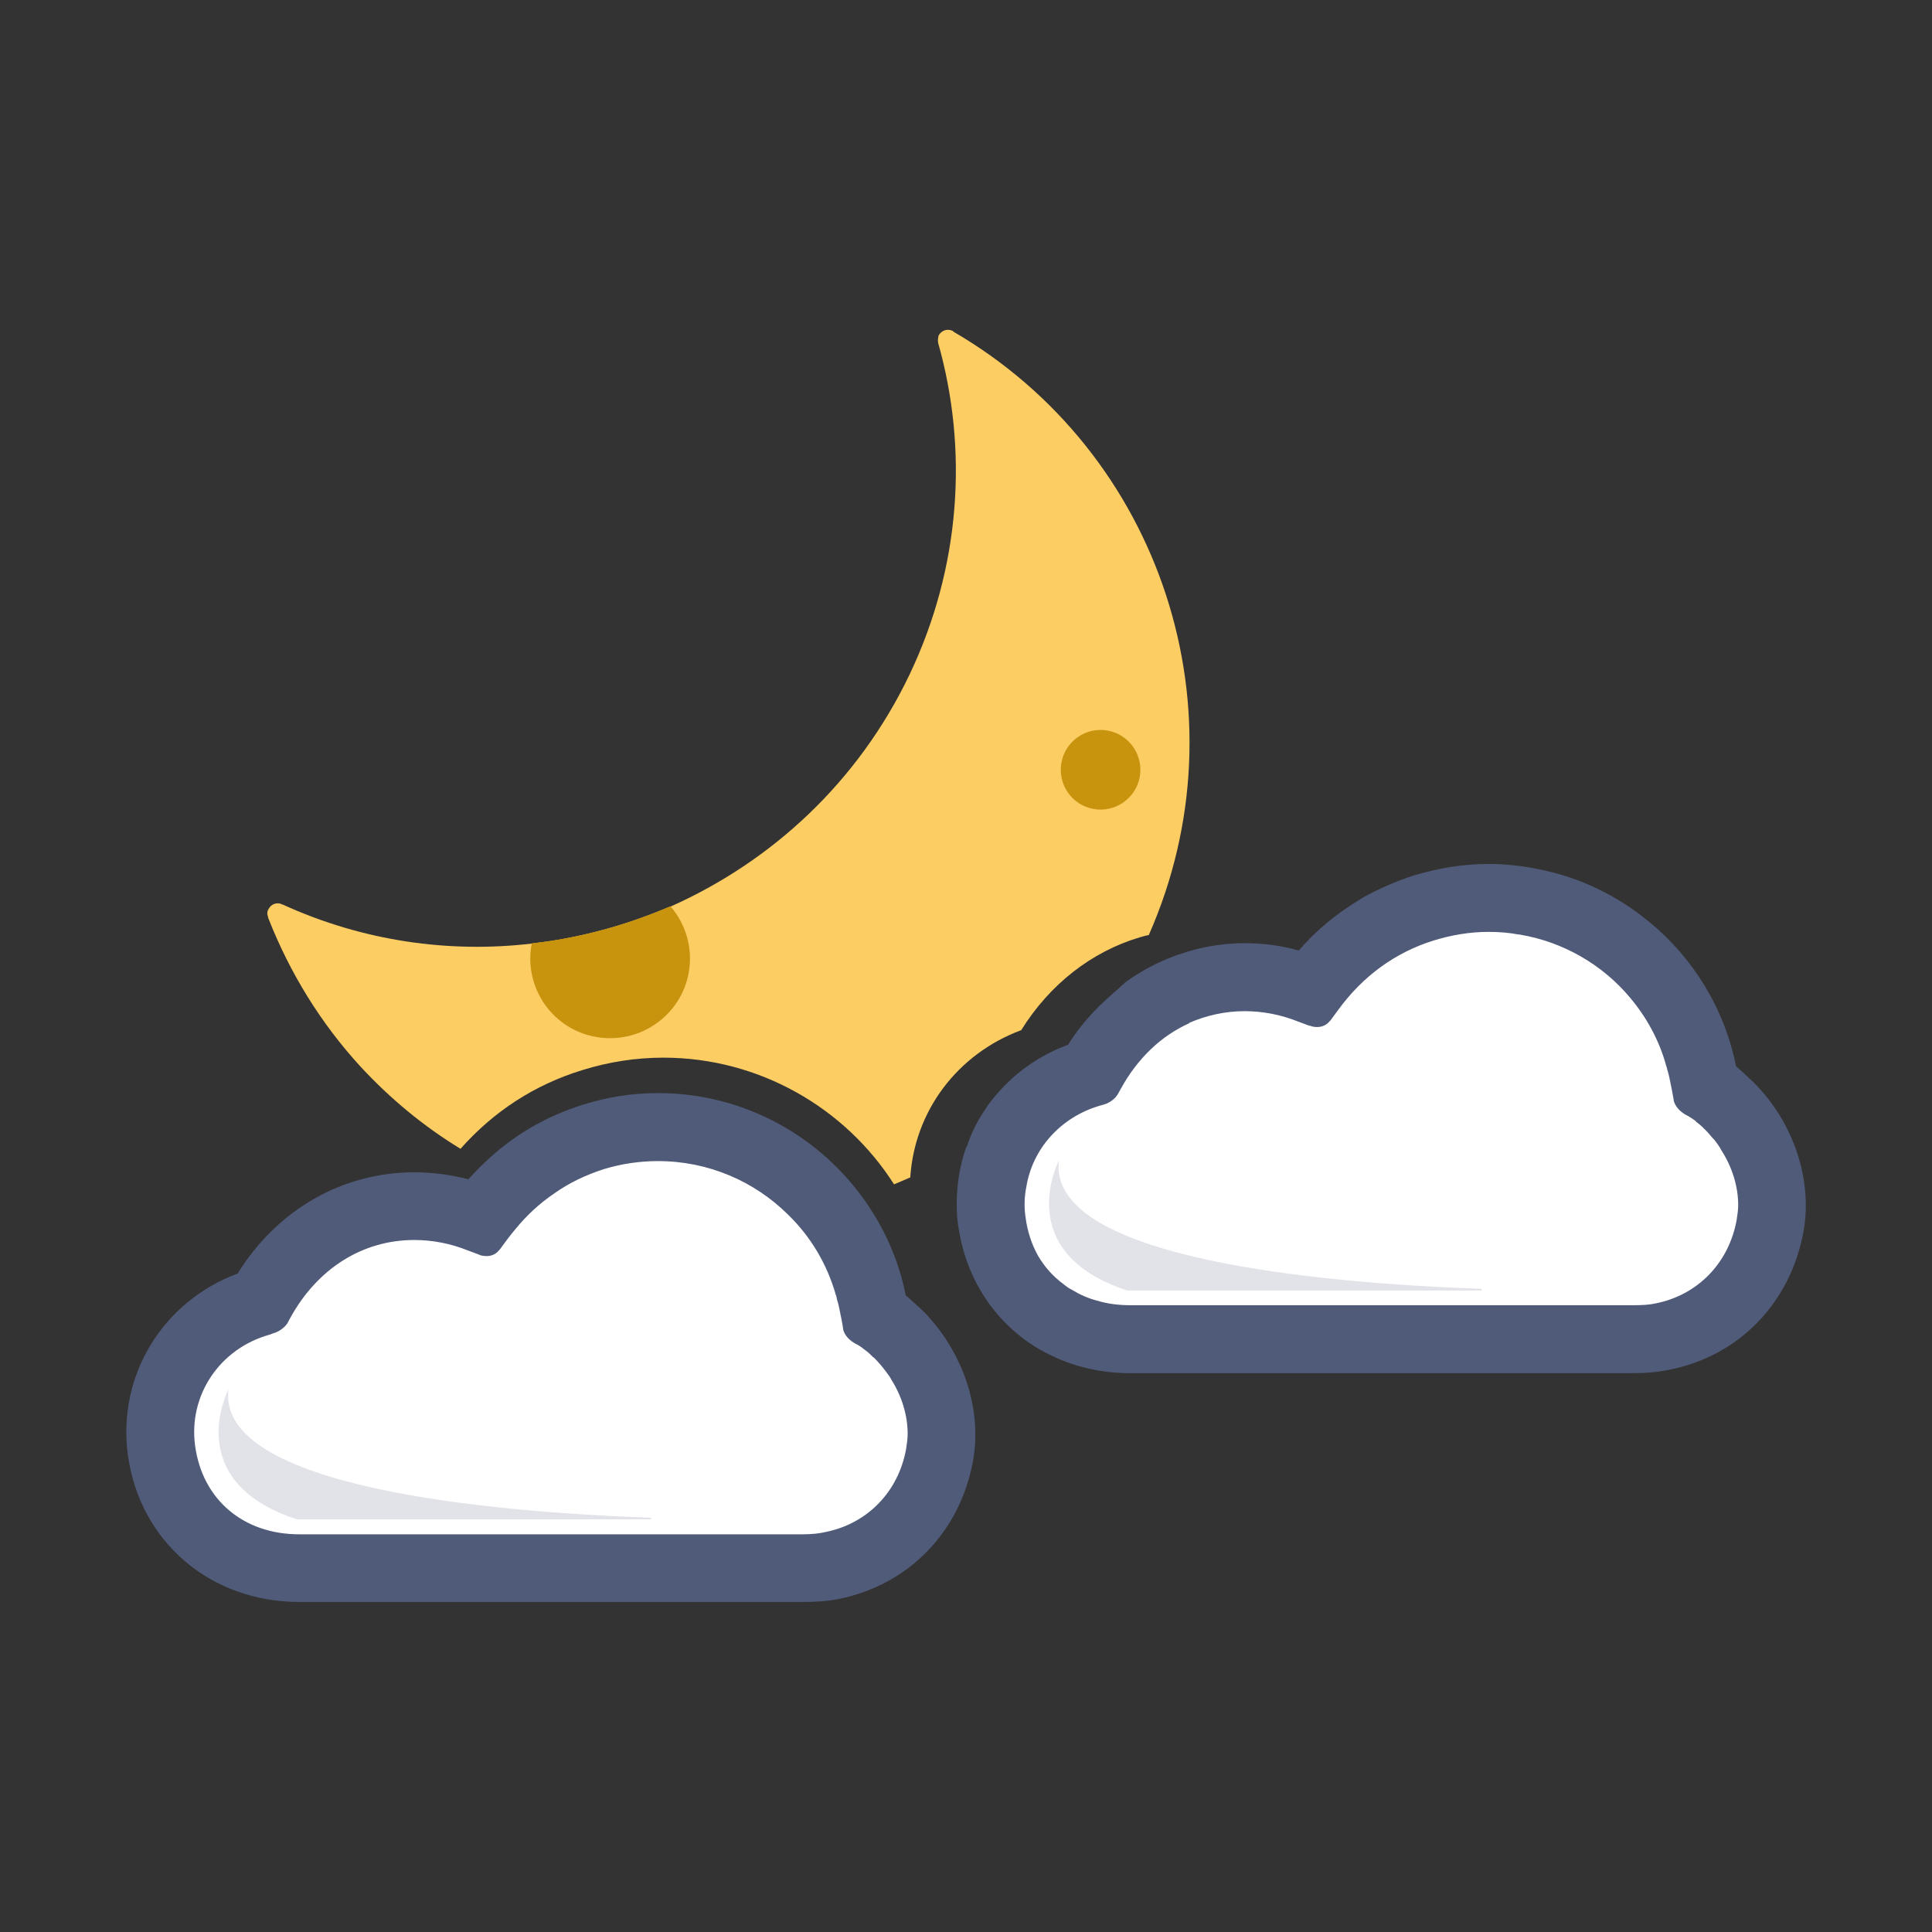 <?xml version="1.0" encoding="utf-8"?>
<!-- Generator: Adobe Illustrator 16.0.0, SVG Export Plug-In . SVG Version: 6.00 Build 0)  -->
<!DOCTYPE svg PUBLIC "-//W3C//DTD SVG 1.1//EN" "http://www.w3.org/Graphics/SVG/1.1/DTD/svg11.dtd">
<svg version="1.1" id="katman_1" xmlns="http://www.w3.org/2000/svg" xmlns:xlink="http://www.w3.org/1999/xlink" x="0px" y="0px"
	 width="50px" height="50px" viewBox="0 0 50 50" enable-background="new 0 0 50 50" xml:space="preserve">
<rect x="0" y="0" width="50" height="50" fill="#333333" stroke="none"/>
<g>
	<g>
		<g>
			<path fill="#FCCD63" d="M29.73,24.2c-0.08,0.01-0.16,0.04-0.24,0.06c-1.24,0.37-2.32,1.21-3.061,2.4
				c-1.661,0.619-2.761,2.1-2.871,3.811c-0.14,0.061-0.28,0.119-0.42,0.18c-1.26-1.979-3.49-3.279-5.97-3.279
				c-0.71,0-1.41,0.109-2.09,0.32c-1.24,0.379-2.3,1.068-3.16,2.039c-0.97-0.59-1.83-1.311-2.58-2.119
				c-1.04-1.131-1.84-2.44-2.39-3.84c-0.01-0.02-0.01-0.03-0.01-0.04c0-0.02-0.01-0.02-0.01-0.02V23.7
				c-0.02-0.06-0.01-0.12,0.02-0.17c0.06-0.12,0.19-0.18,0.32-0.14c0.01,0.01,0.03,0.02,0.05,0.02c2.08,0.95,4.31,1.26,6.44,1.01
				c0.31-0.04,0.62-0.08,0.92-0.14c0.31-0.06,0.61-0.13,0.91-0.21c0.6-0.16,1.19-0.37,1.76-0.61h0.01c2.62-1.17,4.85-3.22,6.18-6
				c1.33-2.79,1.52-5.84,0.74-8.59c0,0,0,0,0-0.01c-0.01-0.05,0-0.12,0.01-0.17c0.07-0.14,0.23-0.19,0.36-0.13c0,0,0.02,0,0.02,0.02
				C30.061,11.71,32.279,18.43,29.73,24.2z"/>
			<path fill="#C8930D" d="M13.762,24.414l-0.009,0.048c-0.189,1.119,0.559,2.187,1.688,2.377s2.196-0.567,2.387-1.687
				c0.106-0.631-0.088-1.253-0.479-1.698C16.211,23.948,15.004,24.276,13.762,24.414z"/>
			<path fill="#C8930D" d="M28.654,18.905c0.562,0.095,0.939,0.627,0.845,1.189c-0.095,0.559-0.627,0.939-1.188,0.844
				c-0.563-0.095-0.938-0.627-0.844-1.188C27.563,19.188,28.093,18.811,28.654,18.905z"/>
		</g>
	</g>
	<g>
		<path fill="#FBBE1B" d="M9.831,37.943c-0.505,0.508-1.32,0.508-1.821,0l0,0c-0.505-0.502-0.505-1.314,0-1.82l2.4-2.398
			c0.503-0.508,1.315-0.508,1.821,0l0,0c0.504,0.502,0.504,1.314,0,1.822L9.831,37.943z"/>
		<g>
			<path fill="#FFFFFF" d="M12.61,31.754l-2.077-0.352l-1.999,0.594l-0.831,1.025l-0.597,0.752l-1.037,0.41l-0.908,0.861
				l-0.573,1.029L4.344,37.15l0.601,1.484l0.846,0.756l1.577,0.568H10.3h11.709l1.455-0.92l0.701-1.188v-1.322l-0.51-1.43
				l-0.866-0.977l-0.468-0.838l-0.495-1.352l-0.674-1.268l-0.884-0.984c0,0-1.867-0.752-1.946-0.652
				c-0.078,0.1-1.765,0.127-1.765,0.127l-1.661,0.402l-1.037,1.055L12.61,31.754z"/>
			<g>
				<g>
					<g>
						<path fill="#505B79" d="M23.9,33.939c-0.02-0.01-0.03-0.021-0.04-0.039c-0.17-0.15-0.38-0.352-0.42-0.371v-0.01
							c-0.19-0.949-0.59-1.818-1.14-2.56c-1.2-1.63-3.13-2.67-5.27-2.67c-0.66,0-1.31,0.101-1.94,0.3
							c-0.97,0.301-1.82,0.801-2.55,1.5c-0.14,0.131-0.28,0.28-0.42,0.43c-0.46-0.119-0.93-0.18-1.4-0.18
							c-1.86,0-3.55,0.971-4.57,2.62c-1.94,0.72-3.12,2.64-2.84,4.7c0.31,2.24,2.13,3.8,4.44,3.8h13.01c0.37,0,0.67-0.021,0.96-0.08
							c1.8-0.37,3.12-1.729,3.46-3.56C25.43,36.45,24.91,34.971,23.9,33.939z M5.05,37.42c-0.18-1.3,0.63-2.52,1.93-2.88l0.08-0.03
							c0.22-0.06,0.34-0.21,0.36-0.24c0.01-0.01,0.01-0.01,0.01-0.01l0.08-0.148c0.7-1.28,1.87-2.021,3.21-2.021
							c0.47,0,0.94,0.09,1.39,0.271l0.29,0.109c0,0,0.01,0,0.02,0.01c0.06,0.021,0.33,0.09,0.5-0.131c0.01,0,0.01-0.01,0.02-0.02
							l0.2-0.271c0.06-0.078,0.12-0.158,0.19-0.238c0.3-0.37,0.64-0.682,1.01-0.932c0.39-0.279,0.82-0.479,1.28-0.63
							c0.46-0.14,0.93-0.21,1.41-0.21c1.3,0,2.49,0.521,3.36,1.381c0.58,0.561,1.01,1.271,1.24,2.079c0,0,0,0.011,0.01,0.021
							c0,0.011,0.01,0.029,0.01,0.041c0,0.02,0.01,0.05,0.02,0.09c0,0.01,0,0.02,0.01,0.029c0.01,0.041,0.02,0.08,0.03,0.119
							l0.01,0.051c0.03,0.149,0.07,0.33,0.1,0.521V34.4c0.01,0.05,0.06,0.229,0.31,0.369c0.08,0.039,0.16,0.09,0.23,0.149
							c0.02,0.011,0.03,0.021,0.04,0.03c0.07,0.05,0.13,0.109,0.19,0.17c0.01,0.01,0.03,0.02,0.04,0.029
							c0.07,0.069,0.13,0.141,0.19,0.211c0.01,0.02,0.03,0.029,0.04,0.05c0.02,0.03,0.05,0.06,0.07,0.09
							c0.06,0.08,0.11,0.149,0.13,0.19c0,0,0,0.01,0.01,0.02c0.27,0.43,0.42,0.92,0.42,1.4c0,0.13-0.02,0.26-0.04,0.39
							c-0.2,1.11-1,1.931-2.08,2.149c-0.17,0.041-0.36,0.061-0.62,0.061h-13C6.3,39.71,5.24,38.811,5.05,37.42z"/>
					</g>
				</g>
			</g>
			<path opacity="0.17" fill="#505B79" enable-background="new    " d="M16.844,39.279c-4.107-0.146-11.234-0.77-10.932-3.318
				c0,0-1.246,2.375,1.771,3.359h9.168C16.85,39.307,16.848,39.295,16.844,39.279z"/>
		</g>
		<g>
			<path fill="#FFFFFF" d="M34.102,25.83l-2.076-0.351l-1.998,0.595l-0.83,1.023L28.6,27.85l-1.039,0.409l-0.908,0.863L26.08,30.15
				l-0.243,1.078l0.601,1.483l0.847,0.759l1.577,0.565h2.933H43.5l1.453-0.92l0.701-1.188v-1.322l-0.51-1.431L44.279,28.2
				l-0.467-0.839l-0.496-1.348l-0.674-1.27l-0.884-0.983c0,0-1.866-0.753-1.946-0.655c-0.078,0.099-1.767,0.126-1.767,0.126
				l-1.659,0.405l-1.037,1.052L34.102,25.83z"/>
			<g>
				<g>
					<g>
						<path fill="#505B79" d="M45.391,28.02C45.38,28,45.359,27.99,45.35,27.98c-0.158-0.15-0.379-0.352-0.42-0.381
							c-0.3-1.5-1.119-2.821-2.26-3.75c-0.8-0.66-1.77-1.14-2.83-1.35c-0.43-0.09-0.869-0.14-1.32-0.14
							c-0.658,0-1.31,0.11-1.938,0.3c-0.47,0.15-0.91,0.35-1.33,0.58c-0.04,0.03-0.09,0.06-0.14,0.09
							c-0.551,0.34-1.062,0.76-1.5,1.27c-0.461-0.13-0.932-0.19-1.4-0.19c-0.52,0-1.029,0.08-1.51,0.23
							c-0.57,0.17-1.11,0.44-1.602,0.8v0.01c-0.095,0.068-0.172,0.16-0.263,0.234l-0.017,0.006l-0.027,0.033
							c-0.434,0.371-0.83,0.801-1.152,1.316c-0.871,0.32-1.58,0.88-2.091,1.59l-0.01,0.021c-0.22,0.31-0.4,0.658-0.52,1.029h-0.01
							c-0.17,0.471-0.25,0.971-0.25,1.489c0,0.19,0.01,0.38,0.04,0.57c0.15,1.02,0.6,1.899,1.28,2.56
							c0.33,0.32,0.71,0.59,1.141,0.79c0.6,0.29,1.289,0.45,2.021,0.45h13.01c0.37,0,0.67-0.03,0.96-0.09
							c1.801-0.36,3.12-1.73,3.46-3.561C46.92,30.529,46.41,29.04,45.391,28.02z M42.859,33.73c-0.17,0.039-0.359,0.049-0.609,0.049
							h-13c-0.311,0-0.6-0.039-0.859-0.119c-0.24-0.061-0.451-0.16-0.65-0.28c-0.08-0.04-0.15-0.09-0.221-0.149
							c-0.271-0.199-0.49-0.449-0.66-0.739c-0.159-0.29-0.271-0.62-0.319-0.99c-0.04-0.271-0.03-0.54,0.021-0.79
							c0.16-0.979,0.881-1.8,1.91-2.1l0.079-0.021c0.22-0.061,0.341-0.21,0.36-0.25c0.01,0,0.01-0.01,0.01-0.01L29,28.189
							c0.439-0.801,1.05-1.381,1.779-1.709v-0.01c0.439-0.189,0.921-0.301,1.431-0.301c0.47,0,0.94,0.09,1.39,0.271l0.291,0.108
							c0,0,0.01,0,0.021,0c0.06,0.03,0.33,0.091,0.5-0.12c0.01-0.01,0.01-0.01,0.021-0.02l0.199-0.271
							c0.641-0.88,1.48-1.49,2.48-1.8c0.459-0.14,0.93-0.22,1.408-0.22c0.271,0,0.541,0.02,0.791,0.07c0.01-0.01,0.01-0.01,0.021,0
							c1.13,0.19,2.14,0.78,2.851,1.629c0.43,0.511,0.76,1.109,0.939,1.771c0,0,0,0.011,0.01,0.021c0,0.011,0,0.021,0.01,0.041
							c0,0.02,0.012,0.05,0.021,0.08c0,0.01,0.01,0.028,0.01,0.039c0.01,0.029,0.021,0.08,0.03,0.119l0.01,0.051
							c0,0.021,0.011,0.029,0.011,0.051c0.029,0.14,0.061,0.3,0.09,0.47c0,0,0,0,0,0.011c0,0,0,0,0,0.01
							c0.01,0.039,0.061,0.229,0.311,0.369c0.08,0.041,0.16,0.092,0.229,0.142c0.021,0.01,0.03,0.02,0.041,0.04
							c0.069,0.05,0.129,0.1,0.189,0.16c0.01,0.02,0.029,0.029,0.04,0.039c0.069,0.069,0.13,0.141,0.188,0.211
							c0.012,0.01,0.021,0.029,0.041,0.039c0.101,0.131,0.17,0.229,0.189,0.279c0.01,0.01,0.01,0.021,0.02,0.03
							c0.271,0.431,0.422,0.92,0.422,1.399c0,0.131-0.021,0.261-0.041,0.391C44.74,32.689,43.939,33.51,42.859,33.73z"/>
					</g>
				</g>
			</g>
			<path opacity="0.17" fill="#505B79" enable-background="new    " d="M38.336,33.355c-4.107-0.146-11.234-0.77-10.932-3.318
				c0,0-1.247,2.375,1.77,3.361h9.169C38.341,33.385,38.339,33.371,38.336,33.355z"/>
		</g>
	</g>
</g>
</svg>
